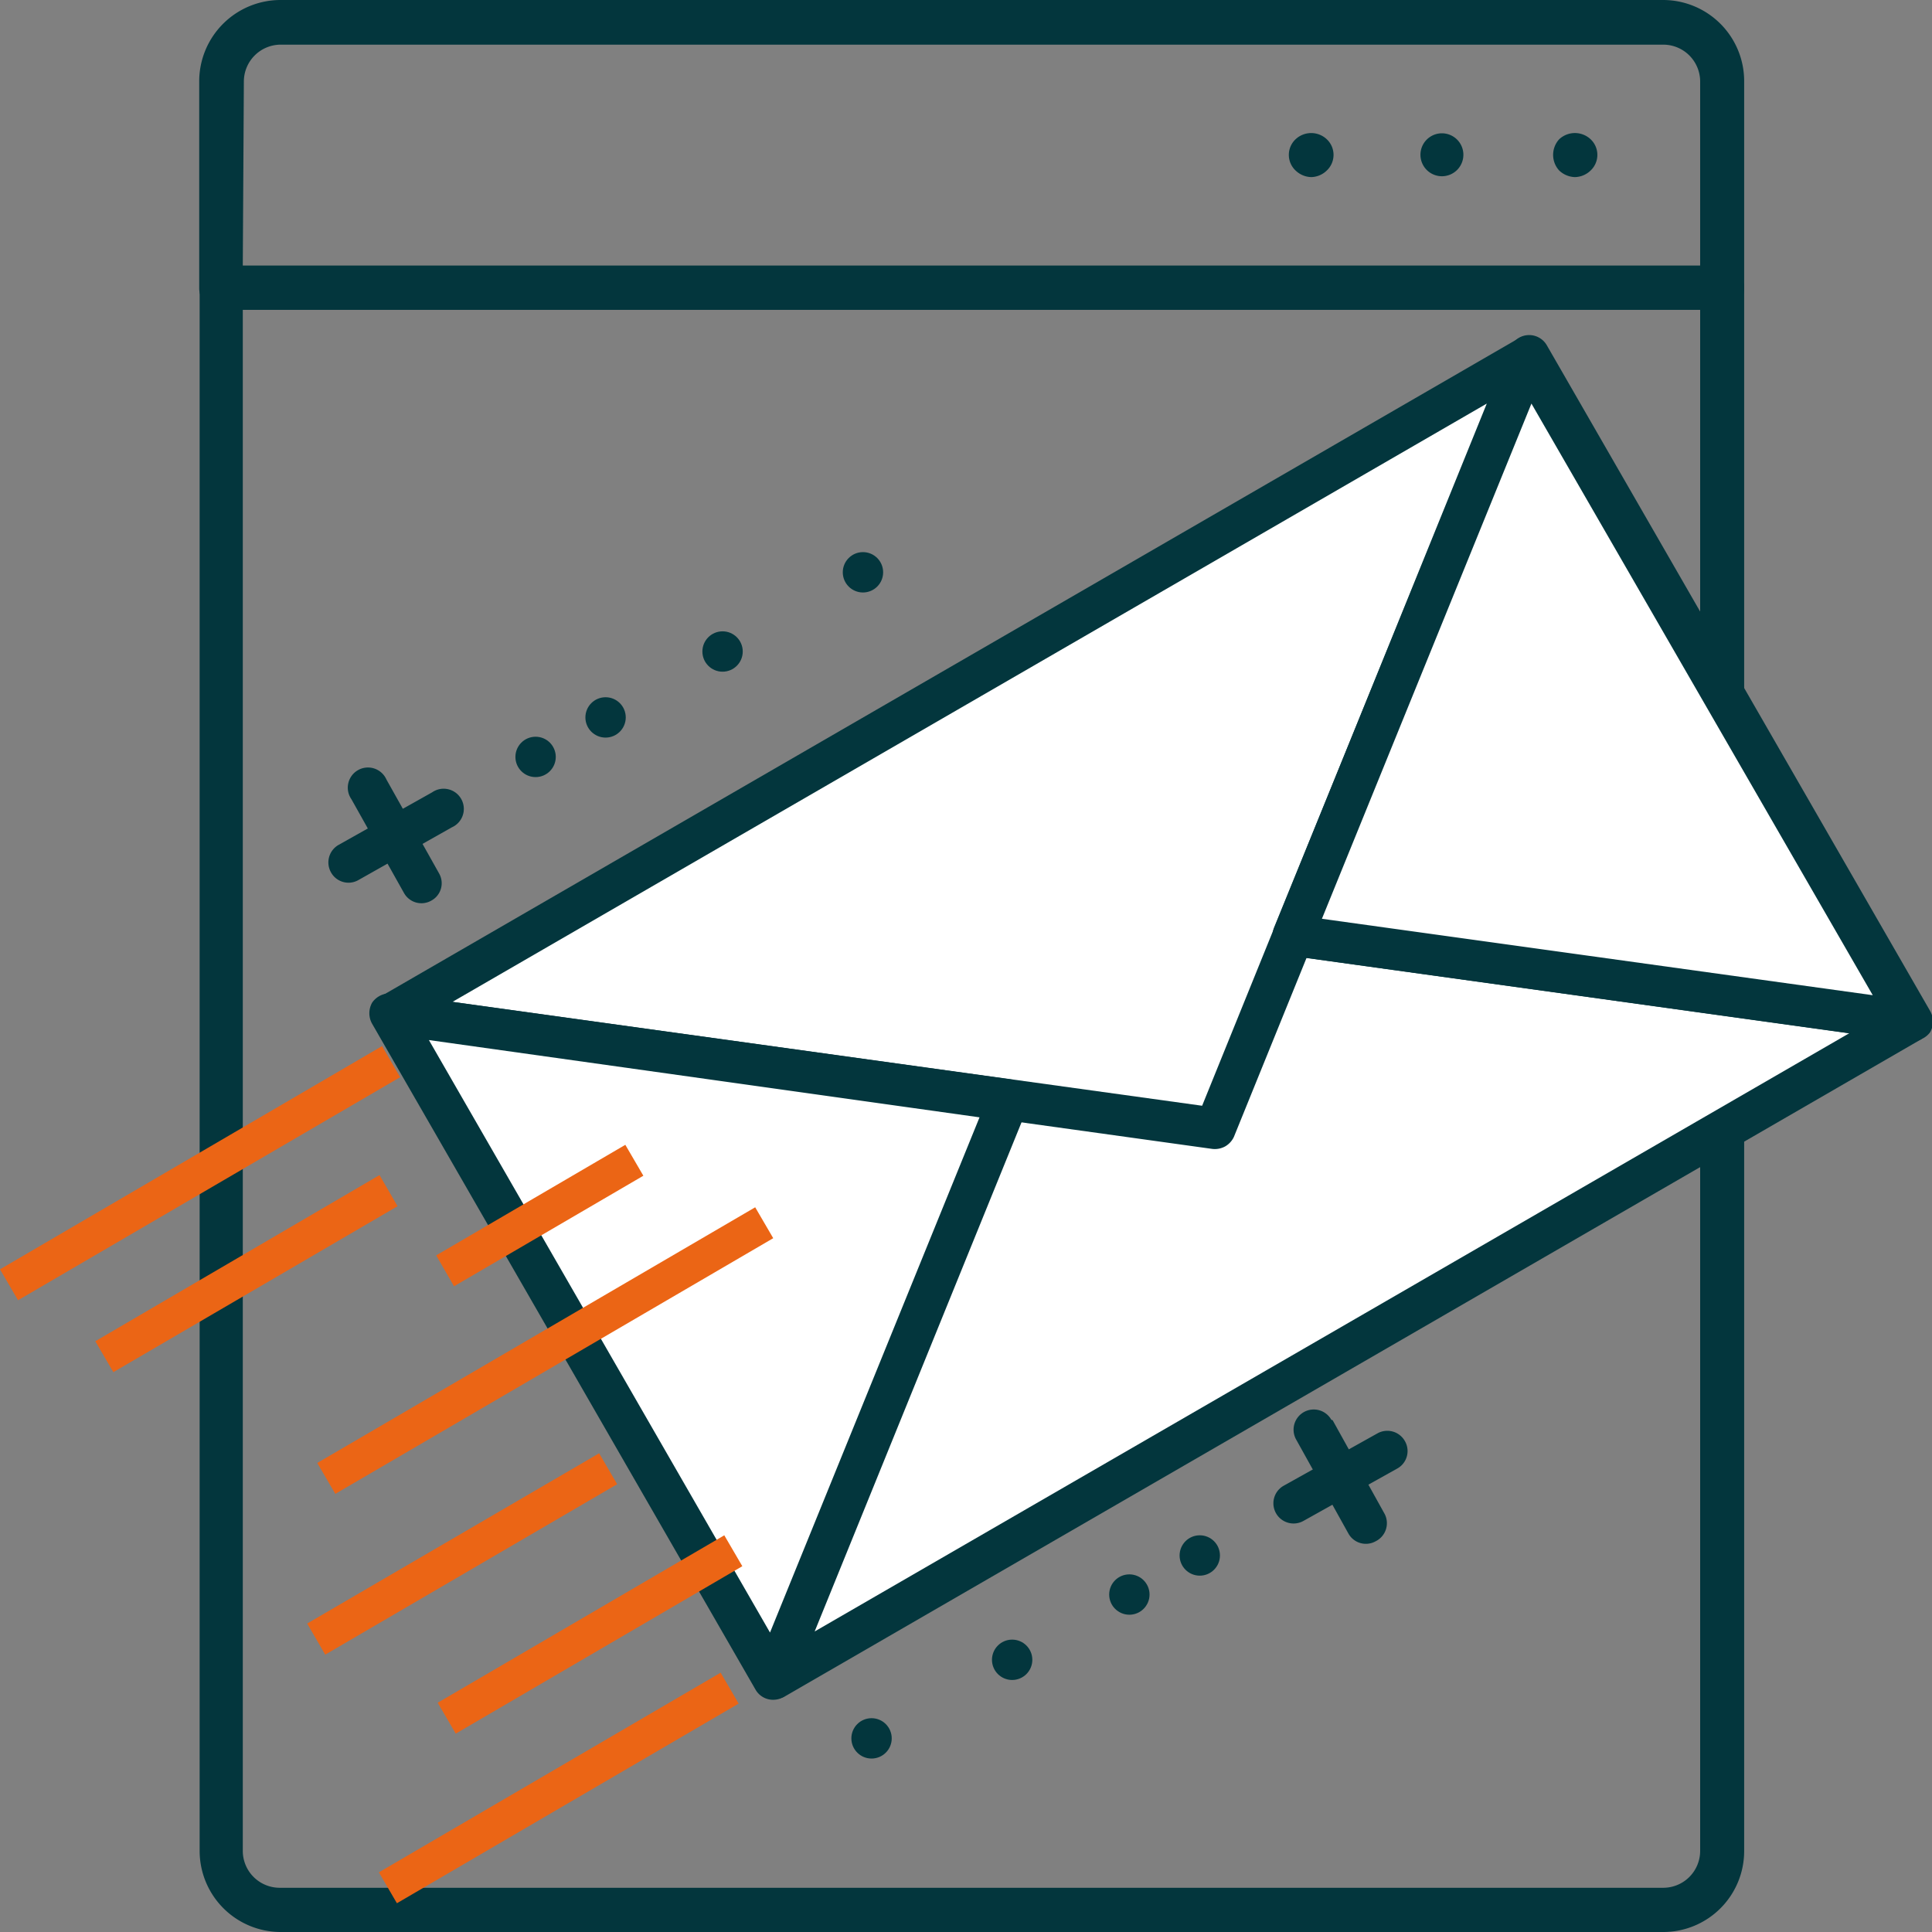 <svg id="katman_1" data-name="katman 1" xmlns="http://www.w3.org/2000/svg" viewBox="0 0 90 90"><rect x="0" y="0" width="90" height="90" fill="#808080" stroke="none"/><defs><style>.cls-1{fill:#03363d;}.cls-2{fill:#fff;}.cls-3{fill:#eb6515;}</style></defs><title>dagitim</title><path class="cls-1" d="M992.4 585.2H928a3.78 3.78.0 01-3.78-3.78V508.6a1 1 0 011-1h69.95a1 1 0 011 1v72.82A3.77 3.77.0 01992.4 585.2zm-66.17-75.57v71.79a1.72 1.72.0 001.72 1.72H992.4a1.72 1.72.0 001.72-1.72V509.63z" transform="translate(-914.92 -495.2)"/><path class="cls-1" d="M995.15 509.63H925.2a1 1 0 01-1-1V499A3.79 3.79.0 01928 495.2h64.4a3.78 3.78.0 013.77 3.78v9.62A1 1 0 01995.15 509.63zm-68.92-2.06h67.89V499a1.72 1.72.0 00-1.72-1.72H928a1.72 1.72.0 00-1.72 1.72z" transform="translate(-914.92 -495.2)"/><path class="cls-1" d="M976 503.45a1.09 1.09.0 01-.73-.31 1 1 0 010-1.45 1.06 1.06.0 011.46.0 1 1 0 010 1.45A1.07 1.07.0 01976 503.45z" transform="translate(-914.92 -495.2)"/><path class="cls-1" d="M981.09 502.41a1 1 0 011-1h0a1 1 0 011 1h0a1 1 0 01-1 1h0a1 1 0 01-1-1z" transform="translate(-914.92 -495.2)"/><path class="cls-1" d="M988.28 503.45a1.11 1.11.0 01-.73-.31 1.08 1.08.0 010-1.45 1.07 1.07.0 011.47.0 1 1 0 010 1.45A1.08 1.08.0 01988.28 503.45z" transform="translate(-914.92 -495.2)"/><path class="cls-1" d="M931.29 532.43l2.45 4.37a.93.93.0 001.28.35.92.92.0 00.35-1.27l-2.45-4.37a.94.94.0 10-1.63.92z" transform="translate(-914.92 -495.2)"/><path class="cls-1" d="M930.34 535.84a.93.93.0 001.27.36l4.36-2.46a.94.94.0 10-.92-1.63l-4.36 2.45A.94.94.0 00930.34 535.84z" transform="translate(-914.92 -495.2)"/><circle class="cls-1" cx="24.95" cy="35.26" r=".94"/><circle class="cls-1" cx="28.21" cy="33.42" r=".94"/><circle class="cls-1" cx="33.66" cy="30.35" r=".94"/><circle class="cls-1" cx="40.2" cy="26.66" r=".94"/><path class="cls-1" d="M977 561.36l2.43 4.38A.94.94.0 01979 567a.93.93.0 01-1.27-.37l-2.43-4.37a.94.94.0 011.64-.92z" transform="translate(-914.92 -495.2)"/><path class="cls-1" d="M980.37 562.34a.93.93.0 01-.36 1.27l-4.37 2.44a.94.94.0 01-.92-1.64l4.37-2.44A.94.94.0 01980.37 562.34z" transform="translate(-914.92 -495.2)"/><circle class="cls-1" cx="55.89" cy="72.46" r=".94"/><circle class="cls-1" cx="52.61" cy="74.28" r=".94"/><circle class="cls-1" cx="47.15" cy="77.32" r=".94"/><circle class="cls-1" cx="40.6" cy="80.98" r=".94"/><polygon class="cls-2" points="50.63 42.23 89.04 47.57 36.02 78.22 50.63 42.23"/><path class="cls-1" d="M1004.44 543.6l-53 30.65a1 1 0 01-1.37-1.19l14.62-36a.94.94.0 011-.59l38.41 5.33a1 1 0 01.35 1.78zm-51.57 27.6 48.2-27.87-34.91-4.84z" transform="translate(-914.92 -495.2)"/><polygon class="cls-2" points="56.58 52.56 18.17 47.23 71.2 16.58 56.58 52.56"/><path class="cls-1" d="M972 548.6a1 1 0 01-.61.12L933 543.38a1 1 0 01-.81-.76 1 1 0 01.46-1l53-30.65a.93.93.0 011.1.11 1 1 0 01.26 1.08l-14.61 36A1 1 0 01972 548.6zm-36-6.73 34.92 4.84L984.18 514z" transform="translate(-914.92 -495.2)"/><polygon class="cls-2" points="18.17 47.23 36.02 78.22 46.98 51.23 18.17 47.23"/><polygon class="cls-2" points="89.04 47.57 71.2 16.58 60.23 43.57 89.04 47.57"/><path class="cls-1" d="M951.42 574.25a.9.9.0 01-.42.13.94.94.0 01-.89-.48l-17.85-31a1 1 0 010-1 1 1 0 01.92-.42l28.81 4a1 1 0 01.7.48.92.92.0 010 .84l-11 27A.9.9.0 01951.42 574.25zm-16.52-30.6 15.89 27.6 9.76-24z" transform="translate(-914.92 -495.2)"/><path class="cls-1" d="M1004.44 543.6a1 1 0 01-.61.12l-28.81-4a1 1 0 01-.7-.47 1 1 0 01-.05-.84l11-27a.95.95.0 011.71-.12l17.85 31a1 1 0 010 1A1 1 0 011004.44 543.6zM976.5 538l25.66 3.56L986.26 514z" transform="translate(-914.92 -495.2)"/><polygon class="cls-3" points="28.75 69.14 15.15 77.08 14.31 75.63 27.91 67.7 28.75 69.14"/><polygon class="cls-3" points="36.02 57.68 15.62 69.59 14.78 68.15 35.18 56.24 36.02 57.68"/><polygon class="cls-3" points="29.97 54.77 21.15 59.92 20.32 58.48 29.13 53.33 29.97 54.77"/><polygon class="cls-3" points="18.64 50.18 0.84 60.57 0 59.13 17.8 48.73 18.64 50.18"/><polygon class="cls-3" points="18.52 56.19 5.28 63.92 4.44 62.48 17.68 54.74 18.52 56.19"/><polygon class="cls-3" points="34.58 72.96 21.23 80.76 20.39 79.32 33.74 71.52 34.58 72.96"/><polygon class="cls-3" points="34.41 79.36 18.49 88.66 17.65 87.22 33.57 77.92 34.41 79.36"/></svg>
